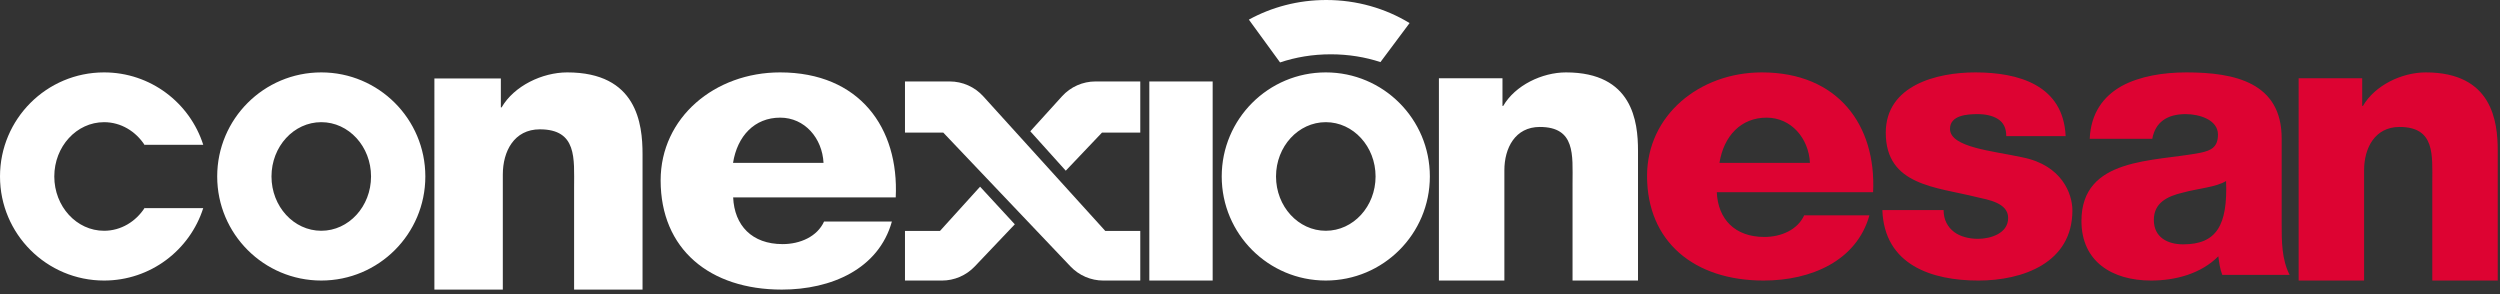 <svg xmlns="http://www.w3.org/2000/svg" width="272" height="32" viewBox="0 0 272 32">
    <rect x="0" y="0" width="272" height="32" fill="#333333" stroke="none"/>
    <g fill="none" fill-rule="evenodd">
        <path fill="#FFF" d="M125.046 8.862H131.938V30.524H125.046zM11.323 7.877c5.052 0 9.331 3.308 10.79 7.876h-6.36l.001.05c-.98-1.519-2.6-2.51-4.43-2.51-2.992 0-5.416 2.644-5.416 5.907s2.424 5.908 5.415 5.908c1.832 0 3.451-.992 4.431-2.51v.048h6.358c-1.458 4.569-5.737 7.877-10.789 7.877C5.07 30.523 0 25.453 0 19.2 0 12.946 5.07 7.877 11.323 7.877zM144.246 7.877c6.254 0 11.323 5.07 11.323 11.323 0 6.254-5.07 11.323-11.323 11.323s-11.323-5.07-11.323-11.323c0-6.254 5.07-11.323 11.323-11.323zm0 5.415c-2.99 0-5.415 2.645-5.415 5.908 0 3.263 2.424 5.908 5.415 5.908s5.416-2.645 5.416-5.908c0-3.263-2.425-5.908-5.416-5.908zM34.954 7.877c6.253 0 11.323 5.07 11.323 11.323 0 6.254-5.07 11.323-11.323 11.323-6.254 0-11.323-5.07-11.323-11.323 0-6.254 5.07-11.323 11.323-11.323zm0 5.415c-2.991 0-5.416 2.645-5.416 5.908 0 3.263 2.425 5.908 5.416 5.908 2.99 0 5.415-2.645 5.415-5.908 0-3.263-2.424-5.908-5.415-5.908zM144.296 0c3.342 0 6.454.921 9.067 2.51l-3.17 4.246c-1.65-.545-3.48-.848-5.405-.848-1.968 0-3.836.317-5.517.885l-3.395-4.658C138.35.778 141.226 0 144.296 0z"/>
        <path fill="#DD0332" d="M196.923 17.723c-.138-2.695-2.049-4.923-4.716-4.923-2.792 0-4.663 1.998-5.13 4.923h9.846zm-10.137 3.189c.131 2.929 1.966 4.869 5.176 4.869 1.834 0 3.62-.785 4.333-2.352h7.097c-1.387 4.949-6.341 7.094-11.514 7.094-7.539 0-12.678-4.209-12.678-11.385 0-6.557 5.667-11.261 12.492-11.261 8.31 0 12.458 5.775 12.102 13.035h-17.008z"/>
        <path fill="#FFF" d="M89.6 17.723c-.138-2.695-2.049-4.923-4.716-4.923-2.792 0-4.663 1.998-5.13 4.923H89.6zm-9.833 3.756c.136 3.056 2.044 5.08 5.383 5.08 1.906 0 3.765-.819 4.506-2.453h7.38c-1.441 5.163-6.594 7.402-11.974 7.402-7.84 0-13.185-4.392-13.185-11.88 0-6.842 5.894-11.751 12.992-11.751 8.642 0 12.956 6.026 12.586 13.602H79.767z"/>
        <path fill="#DD0332" d="M211.462 22.852c0 1.072.448 1.855 1.148 2.391.658.494 1.61.742 2.59.742 1.354 0 3.287-.576 3.287-2.269 0-1.65-2.175-1.982-3.408-2.268-4.402-1.111-9.907-1.235-9.907-7.011 0-5.155 5.552-6.56 9.737-6.56 4.692 0 9.582 1.365 9.833 6.931h-6.46c0-.908-.322-1.484-.9-1.854-.576-.372-1.361-.538-2.225-.538-1.147 0-2.997.124-2.997 1.608 0 2.022 4.685 2.393 7.891 3.096 4.316.864 5.426 3.997 5.426 5.772 0 5.733-5.426 7.631-10.237 7.631-5.05 0-10.23-1.693-10.44-7.67h6.662zM237.531 26.585c3.636 0 4.848-2.075 4.667-6.893-1.08.676-3.055.81-4.713 1.265-1.71.403-3.147 1.123-3.147 2.972 0 1.889 1.486 2.656 3.193 2.656zm-10.17-11.487c.126-2.805 1.492-4.621 3.469-5.733 1.969-1.074 4.536-1.488 7.061-1.488 5.27 0 10.355 1.115 10.355 7.179v9.362c0 1.817 0 3.793.862 5.486h-7.324c-.255-.658-.34-1.32-.429-2.022-1.88 1.899-4.665 2.641-7.315 2.641-4.238 0-7.578-2.063-7.578-6.478 0-6.967 7.877-6.432 12.927-7.421 1.243-.247 1.926-.661 1.926-1.983 0-1.606-2.013-2.226-3.512-2.226-2.012 0-3.293.867-3.636 2.683h-6.806zM250.092 8.513h6.916v3.011h.08c1.3-2.245 4.233-3.647 6.83-3.647 7.25 0 7.836 5.344 7.836 8.524v14.122h-7.122V19.878c0-3.007.331-6.065-3.563-6.065-2.681 0-3.855 2.292-3.855 4.71v12h-7.122V8.513z"/>
        <path fill="#FFF" d="M156.554 8.513h6.916v3.011h.08c1.3-2.245 4.232-3.647 6.83-3.647 7.25 0 7.835 5.344 7.835 8.524v14.122h-7.122V19.878c0-3.007.332-6.065-3.563-6.065-2.68 0-3.854 2.292-3.854 4.71v12h-7.122V8.513zM47.262 8.54h7.23v3.143h.084c1.358-2.343 4.425-3.806 7.14-3.806 7.58 0 8.192 5.576 8.192 8.895v14.736h-7.446V20.399c0-3.137.347-6.328-3.725-6.328-2.803 0-4.03 2.392-4.03 4.914v12.523h-7.445V8.54z"/>
        <g fill="#FFF">
            <path d="M0 0v5.566h4.167L18.01 20.13c.93.978 2.22 1.532 3.568 1.532H25.6v-5.399h-3.809L8.517 1.617C7.583.587 6.259 0 4.869 0H0z" transform="translate(98.462 8.862)"/>
            <path d="M8.171 11.449l3.778 4.094-4.36 4.587c-.93.978-2.22 1.532-3.568 1.532H0v-5.399h3.809L8.17 11.45zM25.6 0v5.566h-4.167l-3.94 4.145-3.859-4.289 3.45-3.805C18.016.587 19.34 0 20.73 0H25.6z" transform="translate(98.462 8.862)"/>
        </g>
    </g>
</svg>
